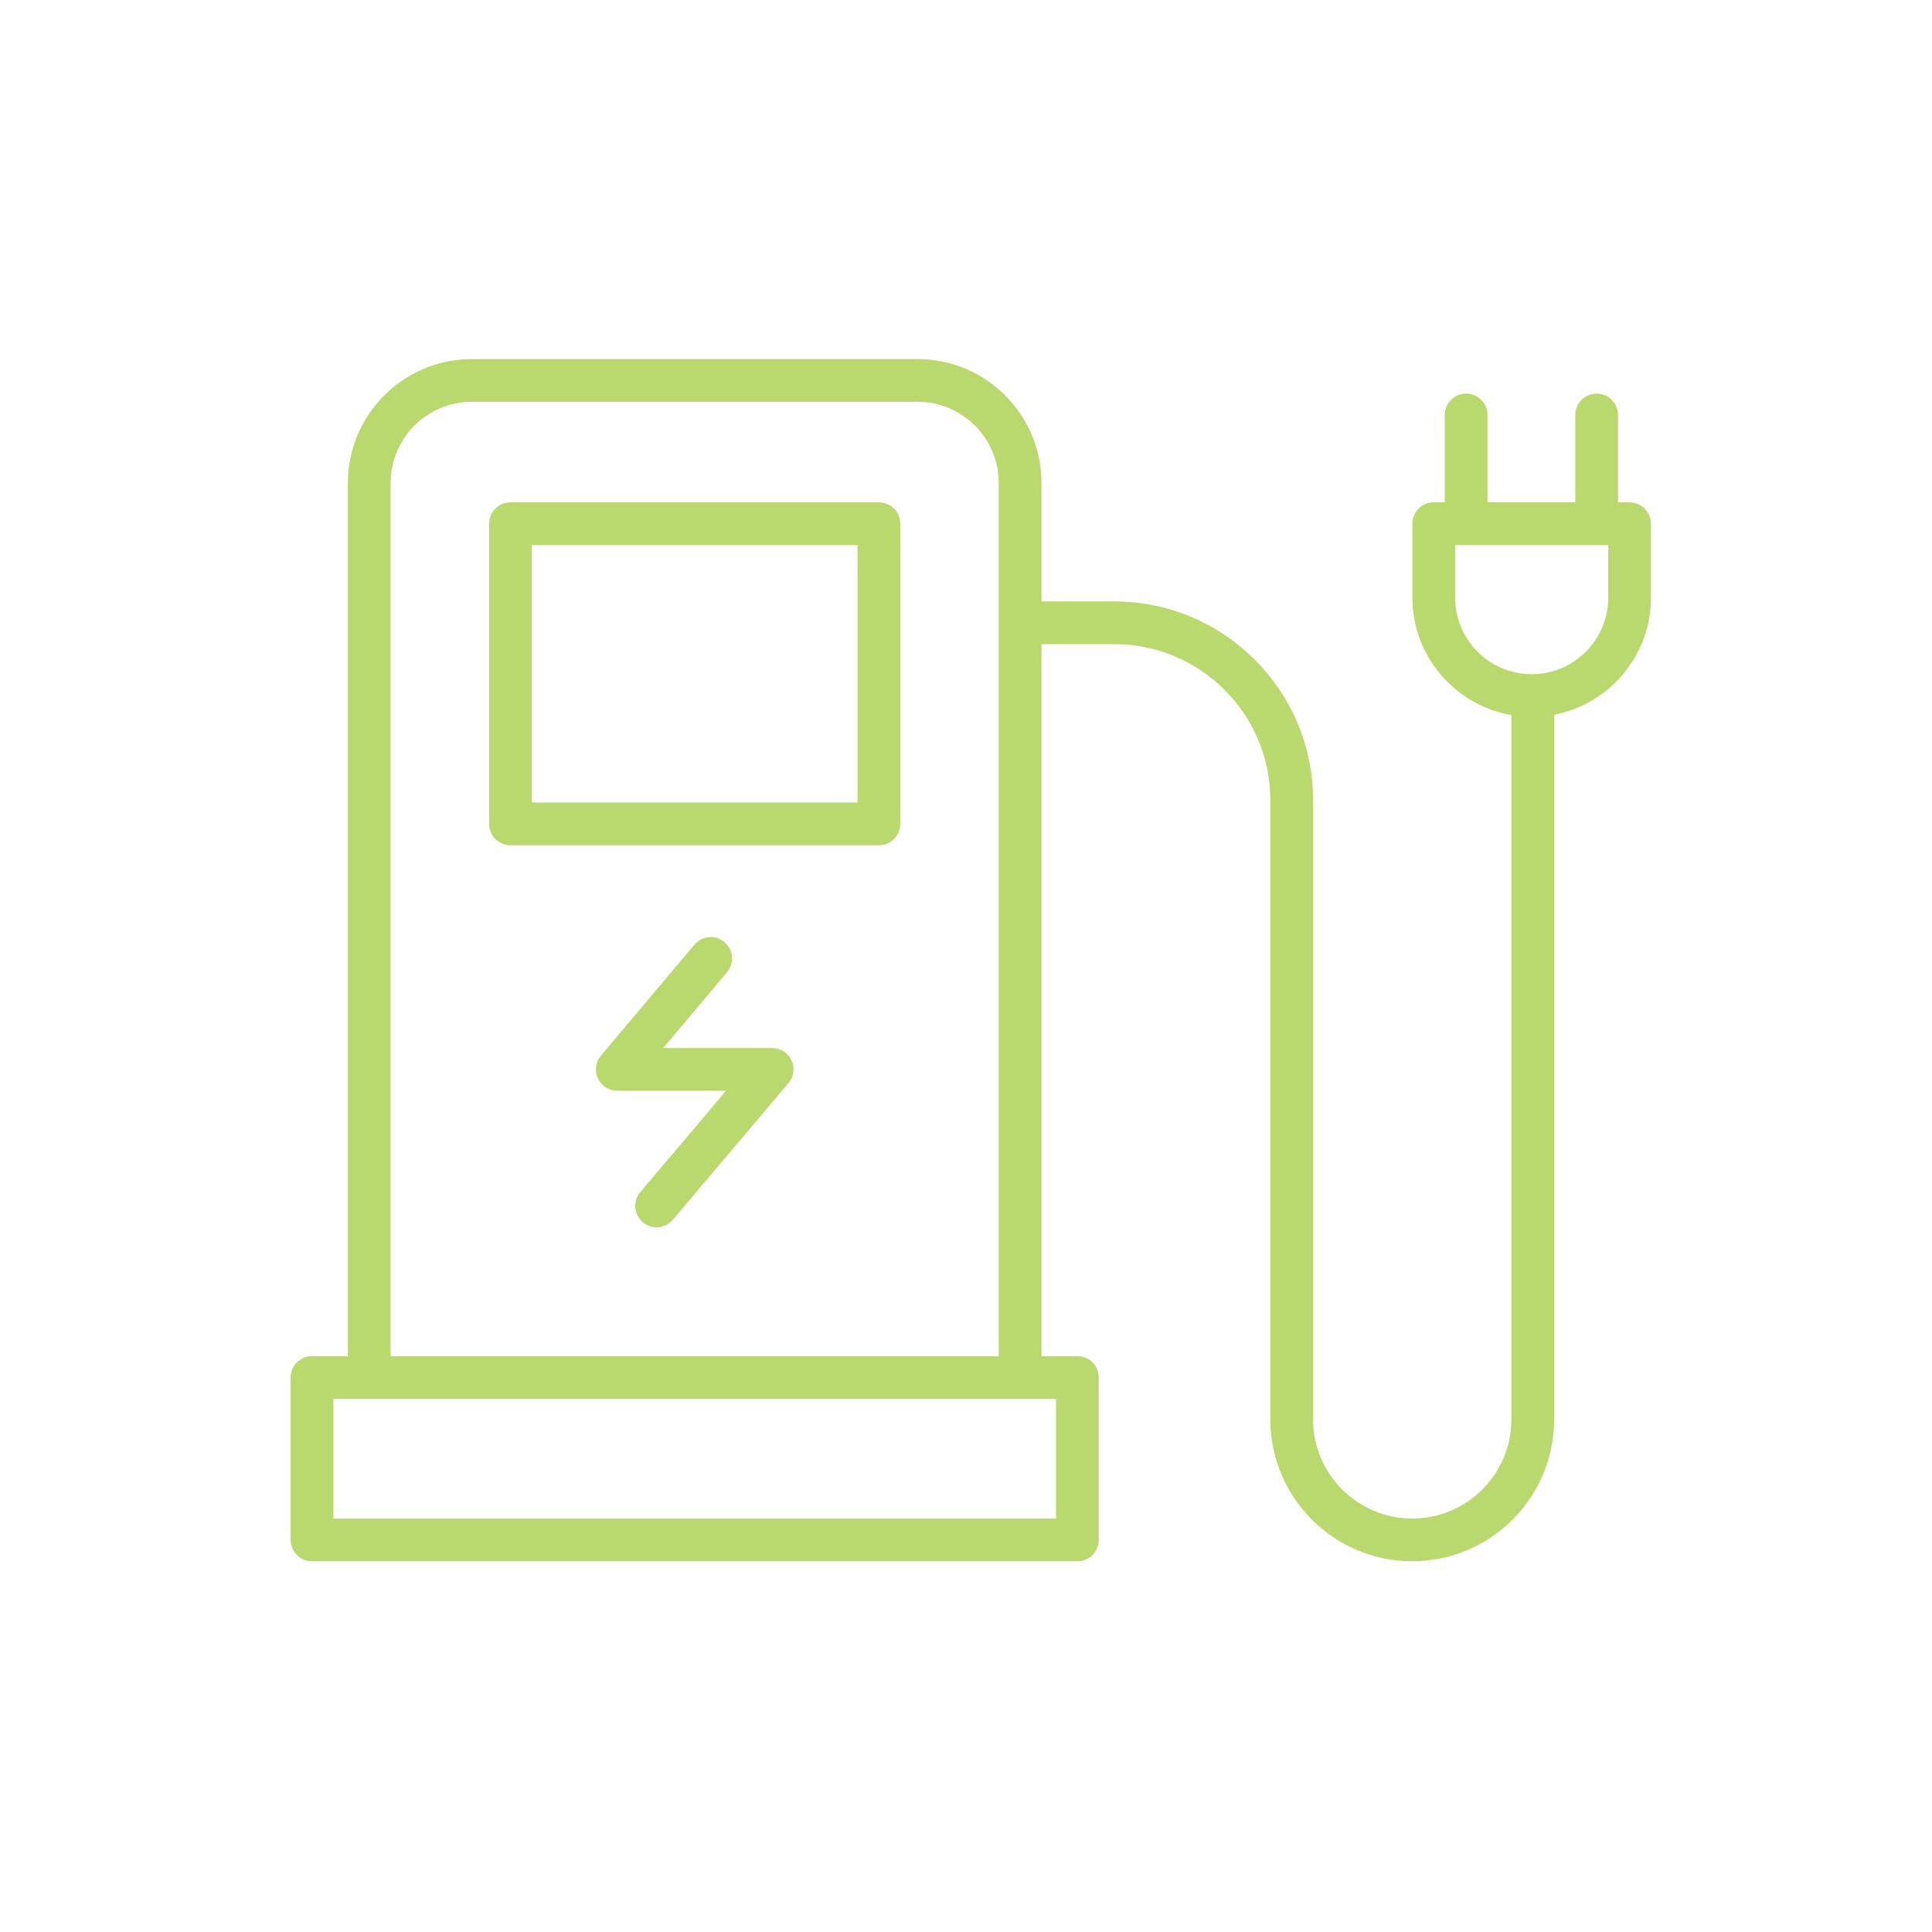 <?xml version="1.0" encoding="UTF-8"?>
<svg preserveAspectRatio="xMidYMid slice" xmlns="http://www.w3.org/2000/svg" width="1px" height="1px" viewBox="0 0 113 113">
  <path fill="#B9D96F" fill-rule="evenodd" d="M53.666,21 C57.663,21 60.916,24.252 60.916,28.25 L60.916,28.25 L60.916,35.175 L65.174,35.175 C71.585,35.175 76.8,40.39 76.8,46.8 L76.8,46.8 L76.8,83.017 C76.8,86.215 79.401,88.817 82.6,88.817 C85.798,88.817 88.399,86.215 88.399,83.017 L88.399,83.017 L88.399,41.823 C85.116,41.257 82.609,38.396 82.609,34.954 L82.609,34.954 L82.609,30.63 C82.609,29.94 83.168,29.38 83.859,29.38 L83.859,29.38 L84.503,29.38 L84.503,24.271 C84.503,23.581 85.063,23.021 85.753,23.021 C86.443,23.021 87.003,23.581 87.003,24.271 L87.003,24.271 L87.003,29.38 L92.135,29.38 L92.135,24.271 C92.135,23.581 92.694,23.021 93.385,23.021 C94.075,23.021 94.635,23.581 94.635,24.271 L94.635,24.271 L94.635,29.38 L95.314,29.38 C96.004,29.38 96.564,29.94 96.564,30.63 L96.564,30.63 L96.564,34.954 C96.564,38.352 94.121,41.187 90.899,41.804 L90.899,41.804 L90.899,83.017 C90.899,87.594 87.176,91.317 82.6,91.317 C78.023,91.317 74.3,87.594 74.3,83.017 L74.3,83.017 L74.3,46.8 C74.3,41.768 70.206,37.675 65.174,37.675 L65.174,37.675 L60.916,37.675 L60.916,79.318 L63.013,79.318 C63.704,79.318 64.263,79.877 64.263,80.568 L64.263,80.568 L64.263,90.067 C64.263,90.757 63.704,91.317 63.013,91.317 L63.013,91.317 L18.25,91.317 C17.56,91.317 17,90.757 17,90.067 L17,90.067 L17,80.568 C17,79.877 17.56,79.318 18.25,79.318 L18.25,79.318 L20.347,79.318 L20.347,28.25 C20.347,24.252 23.6,21 27.597,21 L27.597,21 Z M61.763,81.818 L19.5,81.818 L19.5,88.817 L61.763,88.817 L61.763,81.818 Z M53.666,23.5 L27.597,23.5 C24.978,23.5 22.847,25.631 22.847,28.25 L22.847,28.25 L22.847,79.318 L58.416,79.318 L58.416,28.25 C58.416,25.631 56.285,23.5 53.666,23.5 L53.666,23.5 Z M40.613,55.253 C41.059,54.725 41.848,54.658 42.374,55.102 C42.903,55.547 42.97,56.336 42.525,56.864 L42.525,56.864 L38.79,61.296 L45.161,61.296 C45.648,61.296 46.09,61.579 46.295,62.02 C46.5,62.462 46.43,62.982 46.115,63.353 L46.115,63.353 L39.358,71.34 C39.111,71.632 38.759,71.783 38.404,71.783 C38.119,71.783 37.831,71.686 37.597,71.487 C37.07,71.041 37.004,70.253 37.45,69.726 L37.45,69.726 L42.466,63.796 L36.103,63.796 C35.617,63.796 35.175,63.514 34.97,63.073 C34.765,62.632 34.834,62.112 35.147,61.741 L35.147,61.741 Z M51.406,29.38 C52.096,29.38 52.656,29.94 52.656,30.63 L52.656,30.63 L52.656,48.189 C52.656,48.879 52.096,49.439 51.406,49.439 L51.406,49.439 L29.857,49.439 C29.167,49.439 28.607,48.879 28.607,48.189 L28.607,48.189 L28.607,30.63 C28.607,29.94 29.167,29.38 29.857,29.38 L29.857,29.38 Z M50.156,31.881 L31.107,31.881 L31.107,46.939 L50.156,46.939 L50.156,31.881 Z M94.064,31.88 L85.109,31.88 L85.109,34.954 C85.109,37.423 87.118,39.432 89.586,39.432 C92.055,39.432 94.064,37.423 94.064,34.954 L94.064,34.954 L94.064,31.88 Z"></path>
</svg>
